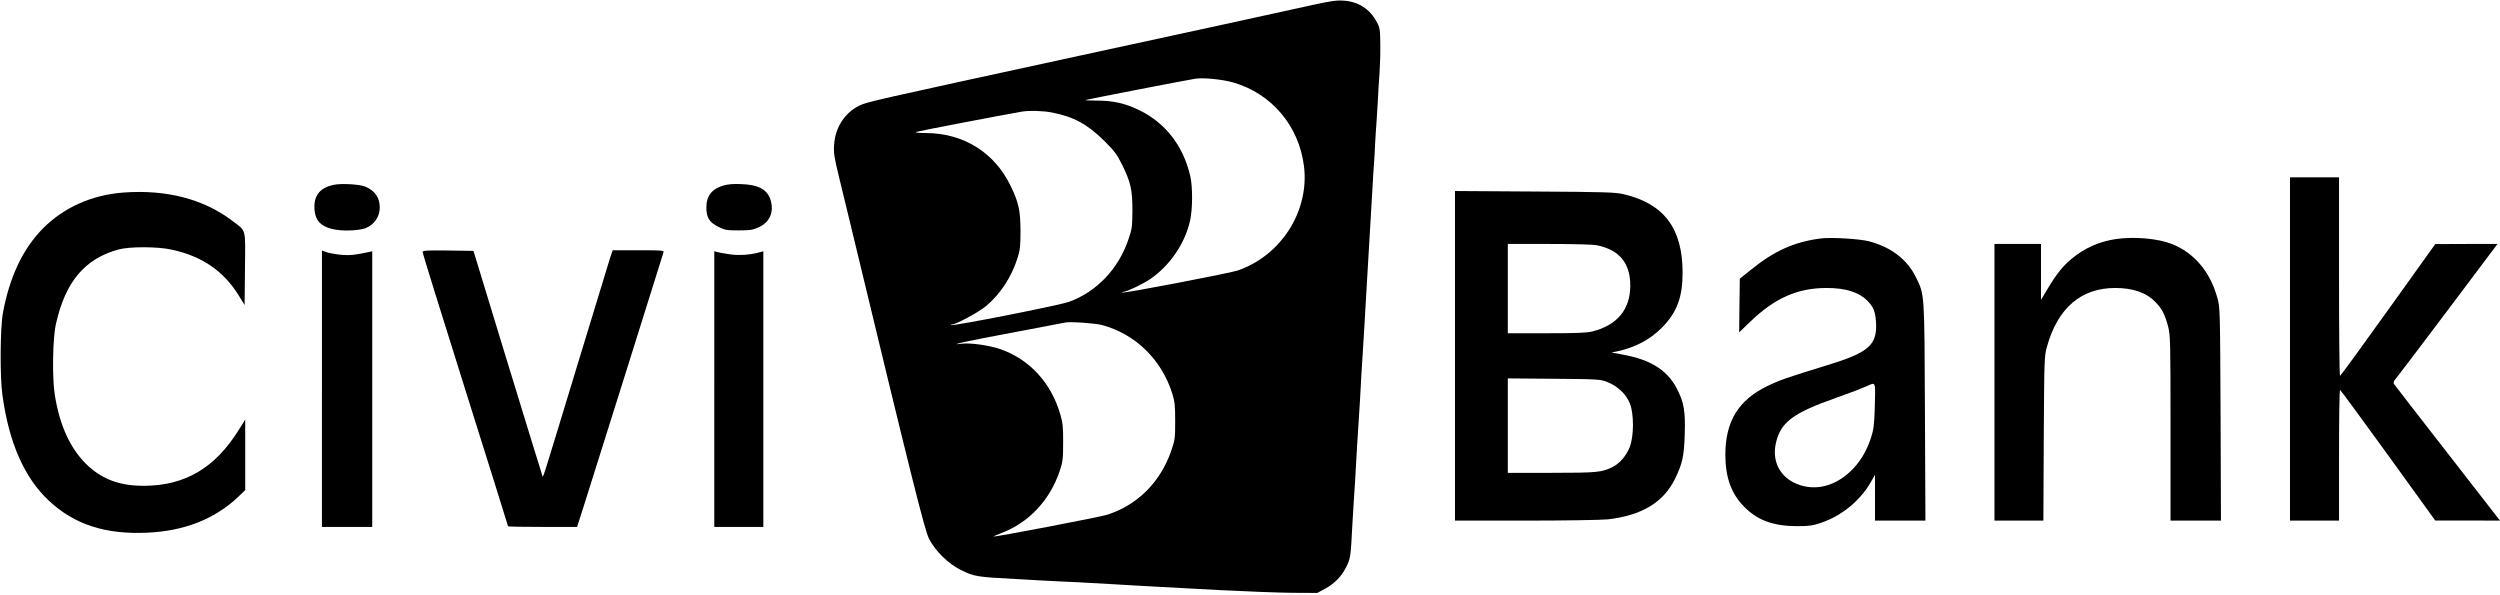 <?xml version="1.0" standalone="no"?>
<!DOCTYPE svg PUBLIC "-//W3C//DTD SVG 20010904//EN"
 "http://www.w3.org/TR/2001/REC-SVG-20010904/DTD/svg10.dtd">
<svg version="1.0" xmlns="http://www.w3.org/2000/svg"
 width="1988pt" height="473pt" viewBox="0 0 1988 473"
 preserveAspectRatio="xMidYMid meet">

<g transform="translate(0,473) scale(0.1,-0.1)"
fill="#000000" stroke="none">
<path d="M10440 4691 c-154 -35 -1148 -251 -1865 -406 -1648 -358 -1680 -365
-1742 -395 -116 -57 -191 -174 -200 -309 -5 -66 0 -99 37 -251 23 -96 59 -245
80 -330 505 -2096 603 -2487 638 -2555 50 -97 154 -199 252 -247 108 -53 122
-56 450 -73 58 -3 137 -8 175 -10 39 -2 126 -7 195 -10 69 -3 159 -7 200 -10
41 -3 122 -7 180 -10 58 -3 134 -8 170 -10 36 -2 117 -7 180 -10 63 -3 288
-15 500 -27 212 -11 475 -21 585 -22 l200 -1 63 34 c72 39 130 98 165 168 36
71 38 83 51 343 4 63 9 144 11 180 3 36 7 106 10 155 10 186 25 432 30 500 6
85 13 205 20 345 3 58 8 130 10 160 2 30 7 102 10 160 3 58 19 328 35 600 16
272 32 540 35 595 3 55 7 127 10 160 3 33 7 112 10 175 3 63 8 133 10 155 2
22 7 101 11 175 3 74 10 178 14 230 4 52 7 154 6 225 -1 121 -3 134 -28 180
-55 104 -147 163 -266 170 -52 4 -105 -4 -242 -34z m-633 -617 c305 -88 522
-345 562 -664 45 -356 -180 -712 -527 -831 -65 -22 -899 -182 -916 -175 -6 2
-3 5 7 5 27 1 158 64 214 102 157 108 276 283 317 466 20 91 21 267 1 353 -56
242 -199 425 -410 526 -109 53 -205 74 -332 74 -53 0 -94 2 -92 4 4 4 787 156
874 170 65 10 215 -5 302 -30z m-1445 -238 c176 -34 284 -93 419 -226 82 -82
102 -109 142 -190 69 -140 82 -199 82 -365 -1 -131 -3 -146 -34 -235 -79 -230
-252 -411 -470 -490 -77 -28 -928 -196 -939 -185 -3 3 2 5 10 5 31 0 214 100
270 147 114 96 201 229 250 383 20 64 23 96 23 215 -1 164 -14 224 -80 360
-127 261 -370 414 -665 417 -64 0 -97 4 -85 9 15 6 703 138 845 162 56 9 162
6 232 -7z m403 -1691 c266 -73 472 -275 557 -545 20 -64 23 -96 23 -220 0
-138 -2 -150 -33 -239 -86 -246 -267 -427 -507 -504 -53 -18 -896 -179 -902
-173 -2 2 23 13 54 25 221 81 391 261 470 496 24 72 27 95 27 225 1 122 -3
157 -22 223 -73 254 -247 442 -482 522 -85 29 -234 50 -300 42 -126 -16 33 20
400 88 223 42 412 78 420 80 34 9 239 -5 295 -20z"/>
<path d="M18210 1955 l0 -1365 195 0 195 0 0 520 c0 286 3 520 8 520 4 -1 176
-235 382 -520 l375 -519 257 0 258 -1 -418 538 c-230 295 -422 543 -426 550
-5 8 -1 22 11 35 11 12 198 259 417 550 l396 527 -247 0 -248 -1 -375 -524
c-206 -288 -378 -524 -382 -524 -5 -1 -8 355 -8 789 l0 790 -195 0 -195 0 0
-1365z"/>
<path d="M2652 3260 c-101 -21 -152 -79 -152 -173 0 -115 56 -169 188 -186 68
-9 174 -2 217 14 70 27 115 91 115 165 0 78 -39 134 -115 166 -47 19 -190 27
-253 14z"/>
<path d="M5757 3256 c-96 -27 -140 -83 -140 -176 0 -80 23 -118 96 -154 52
-26 66 -28 161 -28 90 0 111 3 160 25 85 39 120 116 96 208 -24 90 -94 130
-235 135 -56 3 -108 -1 -138 -10z"/>
<path d="M982 3199 c-251 -19 -472 -117 -638 -283 -162 -163 -268 -387 -321
-676 -22 -120 -24 -507 -4 -650 52 -381 175 -659 369 -841 203 -190 450 -270
782 -255 295 13 537 108 723 284 l57 55 0 281 0 280 -49 -79 c-189 -305 -428
-447 -756 -448 -186 -1 -323 48 -442 156 -139 128 -229 318 -268 572 -21 135
-16 447 10 560 75 334 229 518 497 591 85 24 311 24 423 -1 238 -51 411 -168
531 -361 l49 -79 3 289 c3 330 13 293 -102 381 -227 172 -522 249 -864 224z"/>
<path d="M11570 1901 l0 -1311 563 0 c314 0 602 5 652 10 270 31 443 135 535
323 59 121 72 180 77 357 6 182 -7 254 -64 362 -75 144 -208 228 -423 267
l-95 18 54 11 c137 31 254 93 346 186 119 120 165 241 165 437 0 353 -147 549
-470 625 -66 15 -147 18 -707 21 l-633 4 0 -1310z m1132 878 c178 -38 263
-143 262 -324 -2 -187 -104 -310 -299 -360 -47 -12 -123 -15 -367 -15 l-308 0
0 355 0 355 330 0 c203 0 349 -4 382 -11z m82 -1088 c81 -32 149 -98 177 -170
33 -82 32 -261 -1 -345 -27 -69 -78 -129 -134 -158 -86 -44 -123 -48 -488 -48
l-348 0 0 376 0 375 368 -3 c360 -3 368 -4 426 -27z"/>
<path d="M14480 2834 c-211 -27 -370 -98 -555 -248 l-90 -72 -3 -214 -2 -213
87 84 c196 189 377 269 608 269 150 0 256 -33 324 -101 48 -48 64 -87 69 -170
11 -183 -57 -242 -388 -343 -322 -99 -378 -118 -478 -167 -228 -111 -332 -281
-332 -544 0 -181 47 -312 151 -416 103 -106 233 -153 419 -153 99 0 126 4 195
28 159 54 304 173 388 316 l37 65 0 -183 0 -182 201 0 200 0 -4 863 c-4 959
-2 932 -73 1075 -68 139 -199 238 -371 283 -77 20 -301 33 -383 23z m428
-1349 c-4 -138 -9 -171 -31 -240 -36 -108 -90 -196 -164 -265 -136 -128 -305
-160 -451 -86 -114 58 -168 174 -142 303 36 174 132 247 485 371 94 33 199 73
235 89 79 36 74 49 68 -172z"/>
<path d="M16825 2829 c-133 -20 -249 -71 -354 -159 -67 -55 -123 -126 -191
-241 l-50 -84 0 223 0 222 -185 0 -185 0 0 -1100 0 -1100 195 0 194 0 3 653
c4 639 4 654 26 732 85 305 271 465 542 465 143 0 248 -37 321 -113 51 -52 75
-99 100 -194 18 -72 19 -117 19 -810 l0 -733 200 0 201 0 -3 848 c-4 836 -4
848 -26 925 -58 208 -185 357 -362 427 -111 44 -299 60 -445 39z"/>
<path d="M2560 1639 l0 -1099 200 0 200 0 0 1096 0 1096 -27 -6 c-106 -23
-147 -28 -214 -23 -42 4 -95 13 -118 20 l-41 15 0 -1099z"/>
<path d="M3360 2726 c0 -8 153 -501 340 -1095 187 -594 340 -1083 340 -1086 0
-3 124 -5 275 -5 l274 0 55 172 c49 154 619 1966 632 2011 5 16 -9 17 -200 17
l-204 0 -21 -62 c-11 -35 -133 -434 -271 -888 -285 -937 -260 -860 -268 -840
-3 8 -128 413 -277 900 l-270 885 -203 3 c-170 2 -202 0 -202 -12z"/>
<path d="M5680 1636 l0 -1096 195 0 195 0 0 1096 0 1096 -22 -6 c-73 -22 -171
-30 -246 -18 -42 6 -87 14 -99 18 l-23 6 0 -1096z"/>
</g>
</svg>
